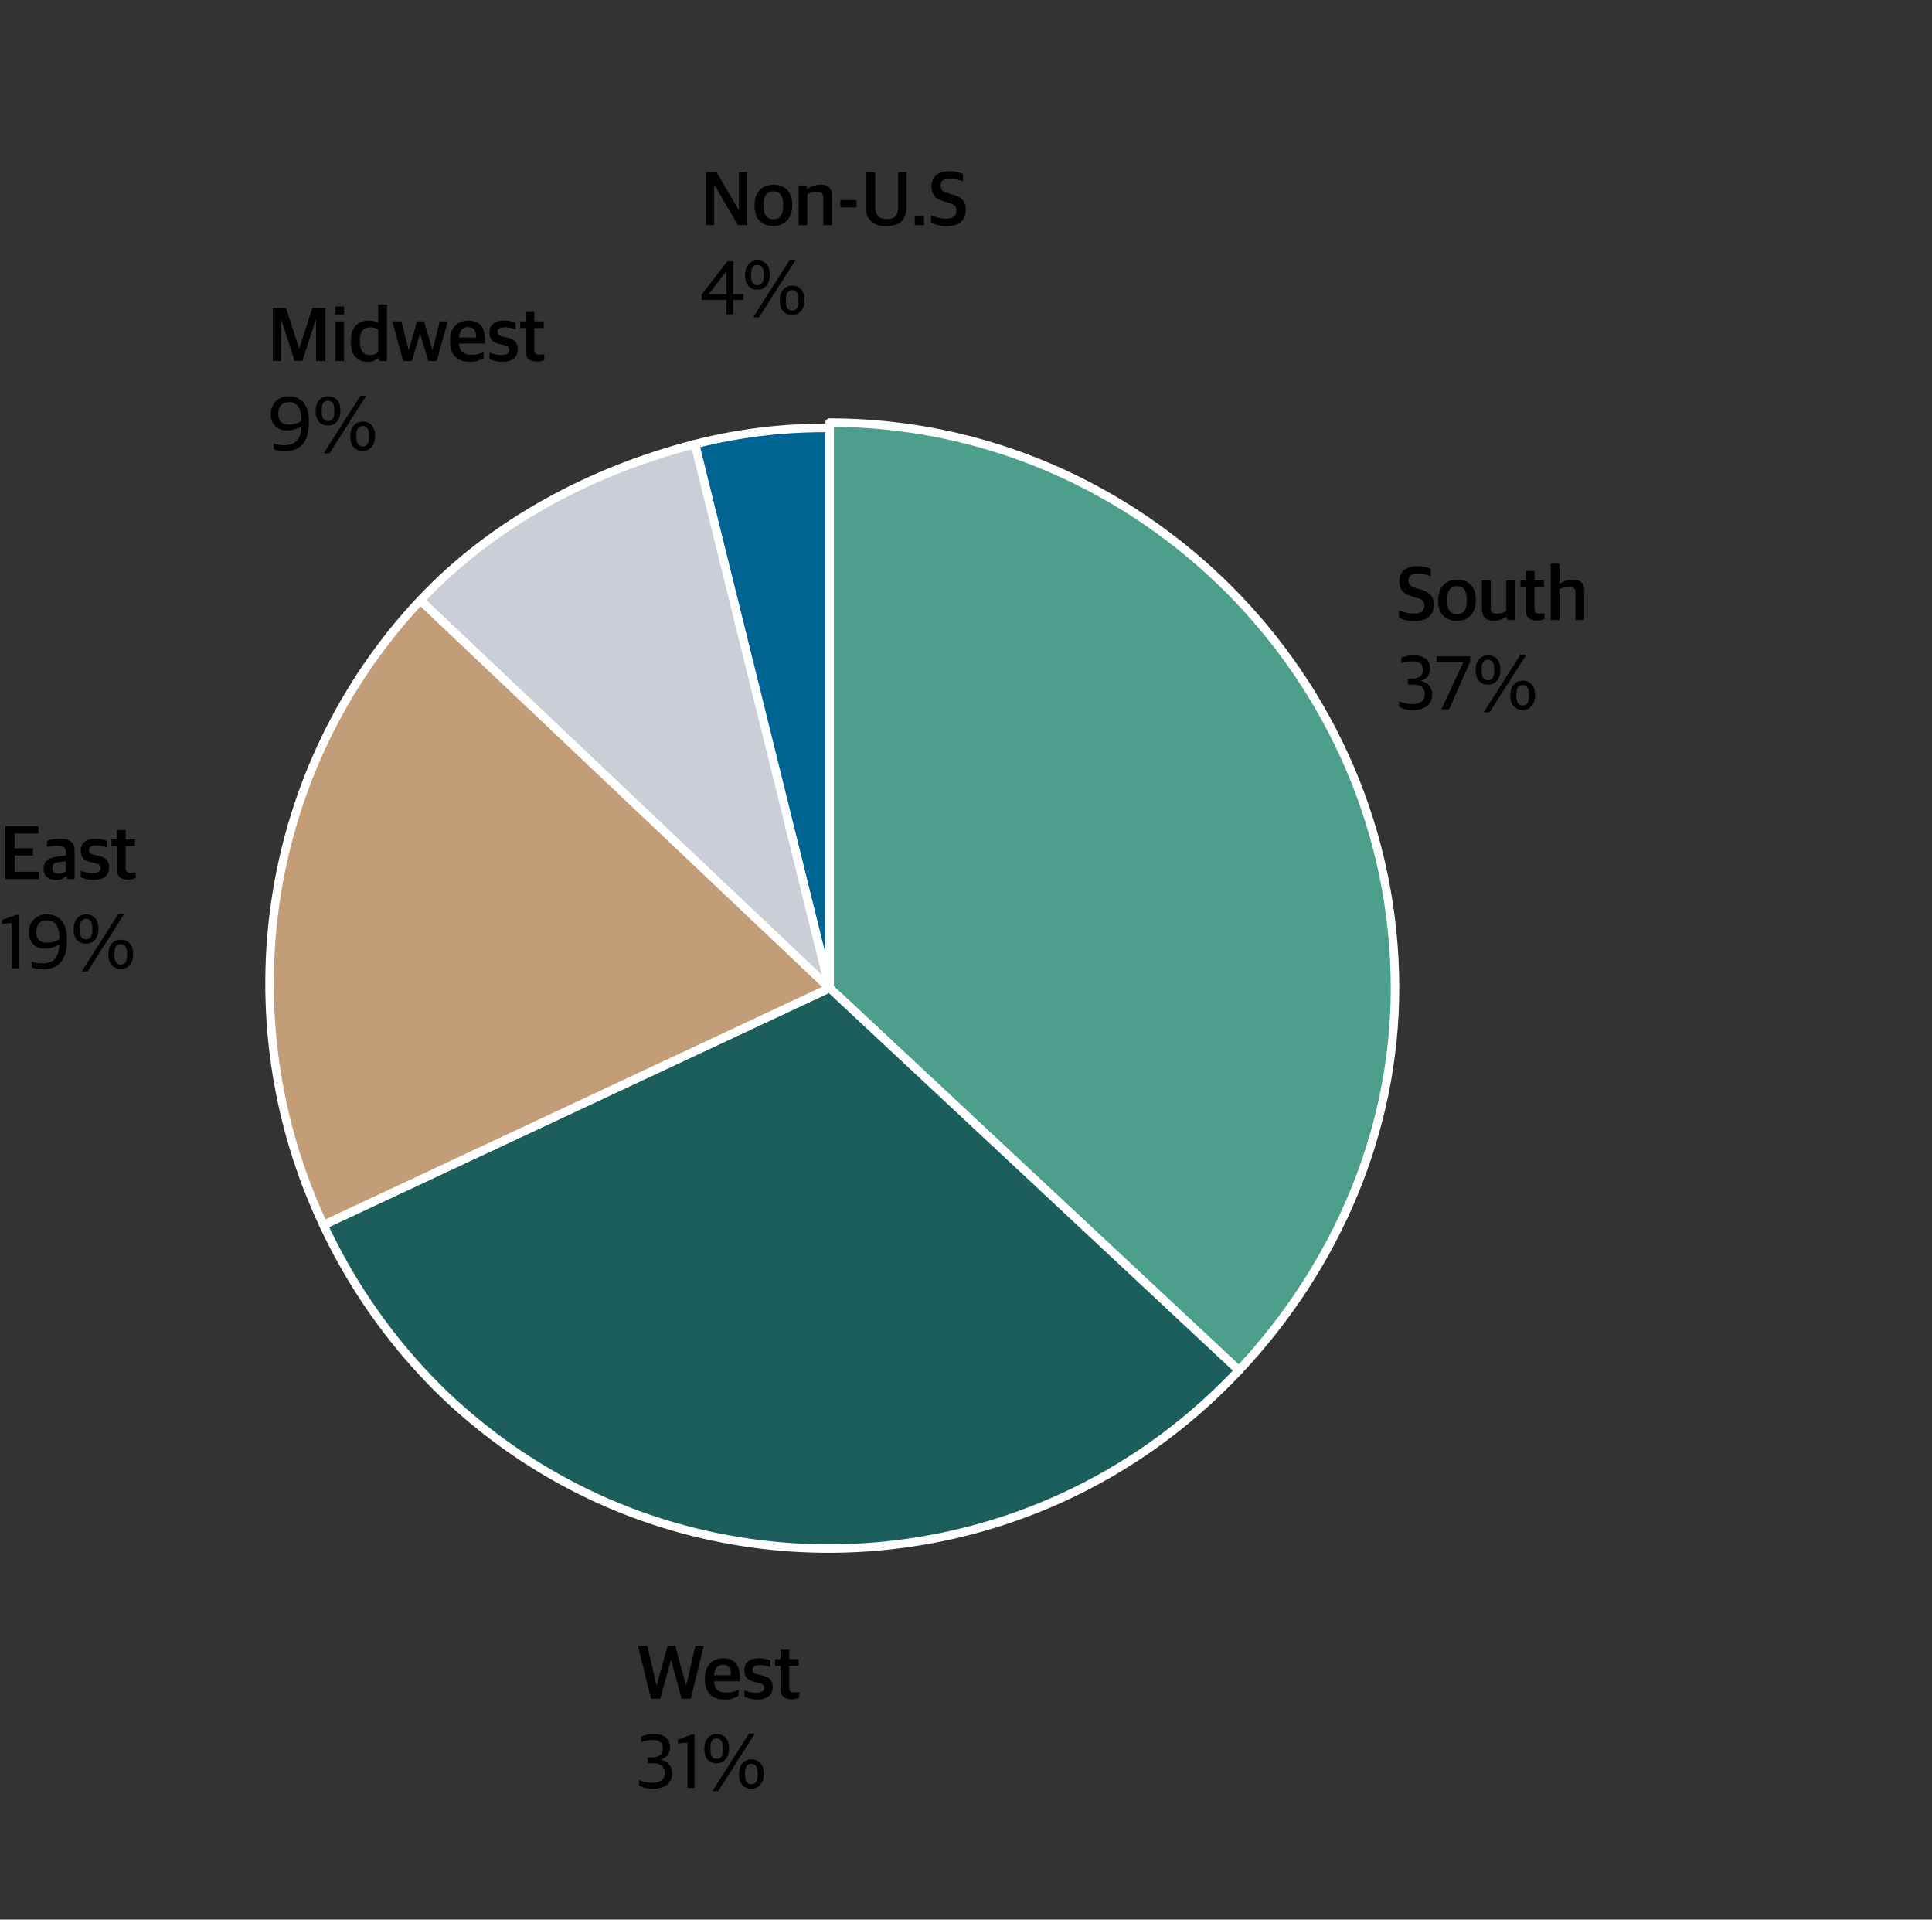 <?xml version="1.0" encoding="UTF-8"?> <svg xmlns="http://www.w3.org/2000/svg" width="455" height="452" viewBox="0 0 455 452"><rect x="0" y="0" width="455" height="452" fill="#333333" stroke="none"/><g id="Q3_Letter_Geography_v2_OL" data-name="Q3 Letter_Geography – v2 OL" transform="translate(0 -25)"><rect id="Rectangle_148037" data-name="Rectangle 148037" width="455" height="452" transform="translate(0 25)" fill="none"></rect><g id="Group_163852" data-name="Group 163852"><path id="Path_83746" data-name="Path 83746" d="M558.047,109.258c73,0,133.148,60.15,133.148,133.148,0,33.618-13.761,65.527-36.774,90.034l-96.374-90.034Z" transform="translate(-362.661 15.242)" fill="#4c9f8b" stroke="#fff" stroke-linejoin="round" stroke-miterlimit="10" stroke-width="2" fill-rule="evenodd"></path><path id="Path_83747" data-name="Path 83747" d="M679.621,304.292c-49.971,53.214-133.194,56.312-186.408,6.34a134.526,134.526,0,0,1-29.166-40.579l119.2-55.8Z" transform="translate(-387.86 43.391)" fill="#1b5e5c" stroke="#fff" stroke-linejoin="round" stroke-miterlimit="10" stroke-width="2" fill-rule="evenodd"></path><path id="Path_83748" data-name="Path 83748" d="M466.734,289.355c-23.084-49.056-14.287-107.576,22.825-147.1l96.374,91.3Z" transform="translate(-390.547 24.088)" fill="#c39d78" stroke="#fff" stroke-linejoin="round" stroke-miterlimit="10" stroke-width="2" fill-rule="evenodd"></path><path id="Path_83749" data-name="Path 83749" d="M482.047,150.032c17.17-18.284,40.378-30.537,64.672-36.774l31.7,128.076Z" transform="translate(-383.035 16.314)" fill="#caced7" stroke="#fff" stroke-linejoin="round" stroke-miterlimit="10" stroke-width="2" fill-rule="evenodd"></path><path id="Path_83750" data-name="Path 83750" d="M533.047,114.062a122.82,122.82,0,0,1,31.7-3.8v131.88Z" transform="translate(-369.363 15.51)" fill="#006492" stroke="#fff" stroke-linejoin="round" stroke-miterlimit="10" stroke-width="2" fill-rule="evenodd"></path><path id="Path_83989" data-name="Path 83989" d="M6.066,0h1.6V-3.384h2.394v-1.35H7.668v-7.74H6.3L.234-4.608v1.224H6.066ZM1.944-4.734v-.054l4.05-5.238h.072v5.292ZM13.392-5.8c1.8,0,2.9-1.4,2.9-3.366v-.306c0-1.962-1.1-3.222-2.9-3.222s-2.916,1.4-2.916,3.348v.306C10.476-7.038,11.592-5.8,13.392-5.8ZM21.564.162c1.8,0,2.9-1.4,2.9-3.366V-3.51c0-1.962-1.1-3.222-2.9-3.222s-2.916,1.4-2.916,3.348v.306C18.648-1.08,19.764.162,21.564.162ZM12.384.72h1.368l8.64-13.554H21.024Zm9.18-1.6c-.972,0-1.494-.666-1.494-2.2v-.45c0-1.476.558-2.16,1.494-2.16s1.476.7,1.476,2.178v.45C23.04-1.548,22.536-.882,21.564-.882ZM13.392-6.84c-.972,0-1.494-.666-1.494-2.2v-.45c0-1.476.558-2.16,1.494-2.16s1.476.7,1.476,2.178v.45C14.868-7.506,14.364-6.84,13.392-6.84Z" transform="translate(165 99)"></path><path id="Path_83990" data-name="Path 83990" d="M1.26,0H3.2V-9.486h.054L8.784,0h2.178V-12.474H9.018v8.892H8.964l-5.22-8.892H1.26ZM17.136.18c2.61,0,4.428-1.728,4.428-4.752v-.27c0-2.97-1.62-4.68-4.41-4.68-2.628,0-4.446,1.746-4.446,4.752v.288C12.708-1.548,14.31.18,17.136.18Zm.036-1.566c-1.314,0-2.34-.666-2.34-3.1v-.45c0-2.016.828-3.024,2.286-3.024,1.3,0,2.322.666,2.322,3.1v.468C19.44-2.358,18.594-1.386,17.172-1.386ZM23.076,0h2.052V-7.29a5.518,5.518,0,0,1,2.142-.522c1.3,0,1.62.4,1.62,1.368V0h2.052V-6.948c0-1.818-.918-2.574-2.718-2.574a5.466,5.466,0,0,0-3.1.99h-.09v-.81H23.076Zm9.846-4.176h3.8v-1.71h-3.8ZM43.776.234c3.186,0,4.716-1.476,4.716-4.662v-8.046h-1.98V-4.5c0,2.34-.846,3.06-2.646,3.06-1.818,0-2.754-.738-2.754-3.06v-7.974H38.9v8.1C38.9-1.278,40.626.234,43.776.234ZM50.436,0h2.178V-2.106H50.436Zm7.578.234c3.024,0,4.446-1.476,4.446-3.816,0-2.232-1.188-3.06-3.132-3.618L58.14-7.56c-1.242-.36-1.62-.792-1.62-1.782,0-1.026.738-1.584,2.07-1.584a8.014,8.014,0,0,1,3.186.63v-1.728a6.759,6.759,0,0,0-3.24-.666c-2.772,0-4.158,1.44-4.158,3.528,0,2.124,1.08,3.042,2.844,3.546l1.188.36c1.386.4,1.836.828,1.836,1.872,0,1.134-.72,1.854-2.412,1.854A8.8,8.8,0,0,1,54.27-2.3V-.576A7.919,7.919,0,0,0,58.014.234Z" transform="translate(165 78)"></path><path id="Path_83993" data-name="Path 83993" d="M3.762.2C6.534.2,8.28-1.134,8.28-3.474a3.028,3.028,0,0,0-2.79-3.15v-.054a2.881,2.881,0,0,0,2.322-2.9c0-1.962-1.458-3.114-3.726-3.114a7.146,7.146,0,0,0-3.06.612v1.3a6.853,6.853,0,0,1,2.646-.5c1.494,0,2.43.45,2.43,1.962,0,1.458-1.008,2.142-2.628,2.142H2.538V-5.8H3.69c1.8,0,2.862.648,2.862,2.25,0,1.638-1.17,2.34-3.15,2.34A7.521,7.521,0,0,1,.5-1.89v1.3A6.2,6.2,0,0,0,3.762.2ZM10.476,0h1.818l4.932-11.178v-1.3H9.306v1.386h6.3v.072ZM21.438-5.8c1.8,0,2.9-1.4,2.9-3.366v-.306c0-1.962-1.1-3.222-2.9-3.222s-2.916,1.4-2.916,3.348v.306C18.522-7.038,19.638-5.8,21.438-5.8ZM29.61.162c1.8,0,2.9-1.4,2.9-3.366V-3.51c0-1.962-1.1-3.222-2.9-3.222s-2.916,1.4-2.916,3.348v.306C26.694-1.08,27.81.162,29.61.162ZM20.43.72H21.8l8.64-13.554H29.07Zm9.18-1.6c-.972,0-1.494-.666-1.494-2.2v-.45c0-1.476.558-2.16,1.494-2.16s1.476.7,1.476,2.178v.45C31.086-1.548,30.582-.882,29.61-.882ZM21.438-6.84c-.972,0-1.494-.666-1.494-2.2v-.45c0-1.476.558-2.16,1.494-2.16s1.476.7,1.476,2.178v.45C22.914-7.506,22.41-6.84,21.438-6.84Z" transform="translate(329 192)"></path><path id="Path_83994" data-name="Path 83994" d="M4.212.234c3.024,0,4.446-1.476,4.446-3.816,0-2.232-1.188-3.06-3.132-3.618L4.338-7.56c-1.242-.36-1.62-.792-1.62-1.782,0-1.026.738-1.584,2.07-1.584a8.014,8.014,0,0,1,3.186.63v-1.728a6.759,6.759,0,0,0-3.24-.666C1.962-12.69.576-11.25.576-9.162c0,2.124,1.08,3.042,2.844,3.546l1.188.36c1.386.4,1.836.828,1.836,1.872,0,1.134-.72,1.854-2.412,1.854A8.8,8.8,0,0,1,.468-2.3V-.576A7.919,7.919,0,0,0,4.212.234ZM14.13.18c2.61,0,4.428-1.728,4.428-4.752v-.27c0-2.97-1.62-4.68-4.41-4.68C11.52-9.522,9.7-7.776,9.7-4.77v.288C9.7-1.548,11.3.18,14.13.18Zm.036-1.566c-1.314,0-2.34-.666-2.34-3.1v-.45c0-2.016.828-3.024,2.286-3.024,1.3,0,2.322.666,2.322,3.1v.468C16.434-2.358,15.588-1.386,14.166-1.386ZM22.86.18a4.7,4.7,0,0,0,2.862-.99h.09l.18.81h1.782V-9.342H25.722V-2.07a4.732,4.732,0,0,1-2.106.576c-1.188,0-1.548-.414-1.548-1.44V-9.342H20.016v6.786C20.016-.72,21.042.18,22.86.18ZM33.012.126a3.446,3.446,0,0,0,1.746-.4V-1.62a5.547,5.547,0,0,1-1.1.126c-.972,0-1.26-.288-1.26-1.1V-7.758h2.214V-9.342H32.4v-2.214H30.348v2.214H29.07v1.584h1.278v5.472C30.348-.522,31.41.126,33.012.126ZM36.216,0h2.052V-7.29a5.518,5.518,0,0,1,2.142-.522c1.3,0,1.62.4,1.62,1.368V0h2.052V-6.948c0-1.818-.918-2.574-2.718-2.574a5.2,5.2,0,0,0-3.006.954h-.09V-13.3H36.216Z" transform="translate(329 171)"></path><path id="Path_83991" data-name="Path 83991" d="M3.762.2C6.534.2,8.28-1.134,8.28-3.474a3.028,3.028,0,0,0-2.79-3.15v-.054a2.881,2.881,0,0,0,2.322-2.9c0-1.962-1.458-3.114-3.726-3.114a7.146,7.146,0,0,0-3.06.612v1.3a6.853,6.853,0,0,1,2.646-.5c1.494,0,2.43.45,2.43,1.962,0,1.458-1.008,2.142-2.628,2.142H2.538V-5.8H3.69c1.8,0,2.862.648,2.862,2.25,0,1.638-1.17,2.34-3.15,2.34A7.521,7.521,0,0,1,.5-1.89v1.3A6.2,6.2,0,0,0,3.762.2ZM11.916,0h1.638V-12.582h-.576L9.63-11.394v.936l2.286-.216Zm6.876-5.8c1.8,0,2.9-1.4,2.9-3.366v-.306c0-1.962-1.1-3.222-2.9-3.222s-2.916,1.4-2.916,3.348v.306C15.876-7.038,16.992-5.8,18.792-5.8ZM26.964.162c1.8,0,2.9-1.4,2.9-3.366V-3.51c0-1.962-1.1-3.222-2.9-3.222s-2.916,1.4-2.916,3.348v.306C24.048-1.08,25.164.162,26.964.162ZM17.784.72h1.368l8.64-13.554H26.424Zm9.18-1.6c-.972,0-1.494-.666-1.494-2.2v-.45c0-1.476.558-2.16,1.494-2.16s1.476.7,1.476,2.178v.45C28.44-1.548,27.936-.882,26.964-.882ZM18.792-6.84c-.972,0-1.494-.666-1.494-2.2v-.45c0-1.476.558-2.16,1.494-2.16s1.476.7,1.476,2.178v.45C20.268-7.506,19.764-6.84,18.792-6.84Z" transform="translate(150 446)"></path><path id="Path_83992" data-name="Path 83992" d="M3.33,0H5.49L8.01-9.108h.054L10.512,0h2.16L15.75-12.474H13.77L11.61-3.186h-.054L9.018-12.474H7.236L4.644-3.186H4.59L2.448-12.474H.234ZM20.646.18A5.882,5.882,0,0,0,23.94-.7V-2.124a6.242,6.242,0,0,1-2.88.666c-1.782,0-2.79-.666-2.916-2.646h6.1v-.882c0-2.97-1.206-4.536-3.942-4.536-2.376,0-4.284,1.566-4.284,4.716v.252C16.02-1.584,17.568.18,20.646.18Zm-.4-8.172c1.26,0,1.908.684,1.908,2.466H18.144C18.288-7.47,19.314-7.992,20.25-7.992ZM28.4.162c2.25,0,3.564-.972,3.564-2.88,0-1.656-.72-2.376-2.556-2.79l-.882-.2c-.9-.216-1.278-.468-1.278-1.152,0-.72.576-1.08,1.692-1.08a6.877,6.877,0,0,1,2.5.486v-1.53a5.892,5.892,0,0,0-2.682-.54c-2.358,0-3.456,1.116-3.456,2.844,0,1.674.954,2.376,2.394,2.7l.882.2c1.026.234,1.386.54,1.386,1.224,0,.72-.558,1.134-1.872,1.134A6.661,6.661,0,0,1,25.308-2v1.53A6.762,6.762,0,0,0,28.4.162ZM36.486.126a3.446,3.446,0,0,0,1.746-.4V-1.62a5.547,5.547,0,0,1-1.1.126c-.972,0-1.26-.288-1.26-1.1V-7.758h2.214V-9.342H35.874v-2.214H33.822v2.214H32.544v1.584h1.278v5.472C33.822-.522,34.884.126,36.486.126Z" transform="translate(150 425)"></path><path id="Path_83987" data-name="Path 83987" d="M2.772,0H4.41V-12.582H3.834L.486-11.394v.936l2.286-.216Zm7.272.234c3.222,0,5.688-1.656,5.688-6.552V-7.11c0-3.708-1.944-5.58-4.608-5.58a4.022,4.022,0,0,0-4.3,4.266,3.522,3.522,0,0,0,3.852,3.762A5.678,5.678,0,0,0,13.968-5.67c-.108,3.69-1.728,4.5-4.212,4.5a7.2,7.2,0,0,1-2.3-.4v1.3A5.4,5.4,0,0,0,10.044.234Zm1.1-6.282c-1.512,0-2.592-.5-2.592-2.538,0-1.674.828-2.736,2.592-2.736,1.836,0,2.844,1.566,2.844,4.176v.27A5.172,5.172,0,0,1,11.142-6.048Zm9.126.252c1.8,0,2.9-1.4,2.9-3.366v-.306c0-1.962-1.1-3.222-2.9-3.222s-2.916,1.4-2.916,3.348v.306C17.352-7.038,18.468-5.8,20.268-5.8ZM28.44.162c1.8,0,2.9-1.4,2.9-3.366V-3.51c0-1.962-1.1-3.222-2.9-3.222s-2.916,1.4-2.916,3.348v.306C25.524-1.08,26.64.162,28.44.162ZM19.26.72h1.368l8.64-13.554H27.9Zm9.18-1.6c-.972,0-1.494-.666-1.494-2.2v-.45c0-1.476.558-2.16,1.494-2.16s1.476.7,1.476,2.178v.45C29.916-1.548,29.412-.882,28.44-.882ZM20.268-6.84c-.972,0-1.494-.666-1.494-2.2v-.45c0-1.476.558-2.16,1.494-2.16s1.476.7,1.476,2.178v.45C21.744-7.506,21.24-6.84,20.268-6.84Z" transform="translate(0 253)"></path><path id="Path_83988" data-name="Path 83988" d="M1.26,0H9.144V-1.728H3.456V-5.562h4.32v-1.71H3.456v-3.474h5.6v-1.728H1.26ZM13.176.18a2.91,2.91,0,0,0,2.412-.936H15.7l.18.756h1.692V-6.732c0-1.944-1.26-2.79-3.4-2.79A8.308,8.308,0,0,0,11.07-9v1.422a10.75,10.75,0,0,1,2.286-.27c1.584,0,2.16.306,2.16,1.584v.738l-2.232.27C11.43-5,10.278-4.194,10.278-2.484,10.278-.684,11.484.18,13.176.18Zm.612-1.458c-.864,0-1.458-.4-1.458-1.314,0-.936.468-1.314,1.422-1.4l1.764-.18v2.34A2.677,2.677,0,0,1,13.788-1.278ZM22.122.162c2.25,0,3.564-.972,3.564-2.88,0-1.656-.72-2.376-2.556-2.79l-.882-.2c-.9-.216-1.278-.468-1.278-1.152,0-.72.576-1.08,1.692-1.08a6.877,6.877,0,0,1,2.5.486v-1.53a5.892,5.892,0,0,0-2.682-.54c-2.358,0-3.456,1.116-3.456,2.844,0,1.674.954,2.376,2.394,2.7l.882.2c1.026.234,1.386.54,1.386,1.224,0,.72-.558,1.134-1.872,1.134A6.661,6.661,0,0,1,19.026-2v1.53A6.762,6.762,0,0,0,22.122.162ZM30.2.126a3.446,3.446,0,0,0,1.746-.4V-1.62a5.547,5.547,0,0,1-1.1.126c-.972,0-1.26-.288-1.26-1.1V-7.758h2.214V-9.342H29.592v-2.214H27.54v2.214H26.262v1.584H27.54v5.472C27.54-.522,28.6.126,30.2.126Z" transform="translate(0 232)"></path><path id="Path_83985" data-name="Path 83985" d="M4.032.234C7.254.234,9.72-1.422,9.72-6.318V-7.11c0-3.708-1.944-5.58-4.608-5.58A4.022,4.022,0,0,0,.81-8.424,3.522,3.522,0,0,0,4.662-4.662,5.678,5.678,0,0,0,7.956-5.67c-.108,3.69-1.728,4.5-4.212,4.5a7.2,7.2,0,0,1-2.3-.4v1.3A5.4,5.4,0,0,0,4.032.234Zm1.1-6.282c-1.512,0-2.592-.5-2.592-2.538,0-1.674.828-2.736,2.592-2.736,1.836,0,2.844,1.566,2.844,4.176v.27A5.172,5.172,0,0,1,5.13-6.048Zm9.126.252c1.8,0,2.9-1.4,2.9-3.366v-.306c0-1.962-1.1-3.222-2.9-3.222s-2.916,1.4-2.916,3.348v.306C11.34-7.038,12.456-5.8,14.256-5.8ZM22.428.162c1.8,0,2.9-1.4,2.9-3.366V-3.51c0-1.962-1.1-3.222-2.9-3.222s-2.916,1.4-2.916,3.348v.306C19.512-1.08,20.628.162,22.428.162ZM13.248.72h1.368l8.64-13.554H21.888Zm9.18-1.6c-.972,0-1.494-.666-1.494-2.2v-.45c0-1.476.558-2.16,1.494-2.16s1.476.7,1.476,2.178v.45C23.9-1.548,23.4-.882,22.428-.882ZM14.256-6.84c-.972,0-1.494-.666-1.494-2.2v-.45c0-1.476.558-2.16,1.494-2.16s1.476.7,1.476,2.178v.45C15.732-7.506,15.228-6.84,14.256-6.84Z" transform="translate(63 131)"></path><path id="Path_83986" data-name="Path 83986" d="M1.26,0H3.186V-9.756H3.24L6.39,0H8.208l3.168-9.738h.072V0h2.178V-12.474h-3.06L7.488-2.988H7.434L4.356-12.474H1.26ZM15.966,0h2.052V-9.342H15.966Zm-.018-10.944h2.088v-1.872H15.948ZM23.454.18A3.631,3.631,0,0,0,26.1-.738h.09L26.37,0h1.764V-13.3h-2.07v4.32a4.375,4.375,0,0,0-2.25-.54c-2.43,0-4.176,1.458-4.176,4.9v.234C19.638-.99,21.6.18,23.454.18Zm.72-1.6c-1.44,0-2.412-.7-2.412-3.06v-.36c0-2.3.9-3.078,2.394-3.078a3.241,3.241,0,0,1,1.908.486V-2.07A3.031,3.031,0,0,1,24.174-1.422ZM31.968,0H34l1.89-6.372h.072L37.854,0h2l2.592-9.342H40.572L38.9-2.628h-.072L36.882-9.342H35.208L33.282-2.628H33.21L31.536-9.342h-2.16ZM47.61.18A5.882,5.882,0,0,0,50.9-.7V-2.124a6.242,6.242,0,0,1-2.88.666c-1.782,0-2.79-.666-2.916-2.646h6.1v-.882c0-2.97-1.206-4.536-3.942-4.536-2.376,0-4.284,1.566-4.284,4.716v.252C42.984-1.584,44.532.18,47.61.18Zm-.4-8.172c1.26,0,1.908.684,1.908,2.466H45.108C45.252-7.47,46.278-7.992,47.214-7.992ZM55.368.162c2.25,0,3.564-.972,3.564-2.88,0-1.656-.72-2.376-2.556-2.79l-.882-.2c-.9-.216-1.278-.468-1.278-1.152,0-.72.576-1.08,1.692-1.08a6.877,6.877,0,0,1,2.5.486v-1.53a5.892,5.892,0,0,0-2.682-.54c-2.358,0-3.456,1.116-3.456,2.844,0,1.674.954,2.376,2.394,2.7l.882.2c1.026.234,1.386.54,1.386,1.224,0,.72-.558,1.134-1.872,1.134A6.661,6.661,0,0,1,52.272-2v1.53A6.762,6.762,0,0,0,55.368.162ZM63.45.126A3.446,3.446,0,0,0,65.2-.27V-1.62a5.547,5.547,0,0,1-1.1.126c-.972,0-1.26-.288-1.26-1.1V-7.758h2.214V-9.342H62.838v-2.214H60.786v2.214H59.508v1.584h1.278v5.472C60.786-.522,61.848.126,63.45.126Z" transform="translate(63 110)"></path></g></g></svg> 